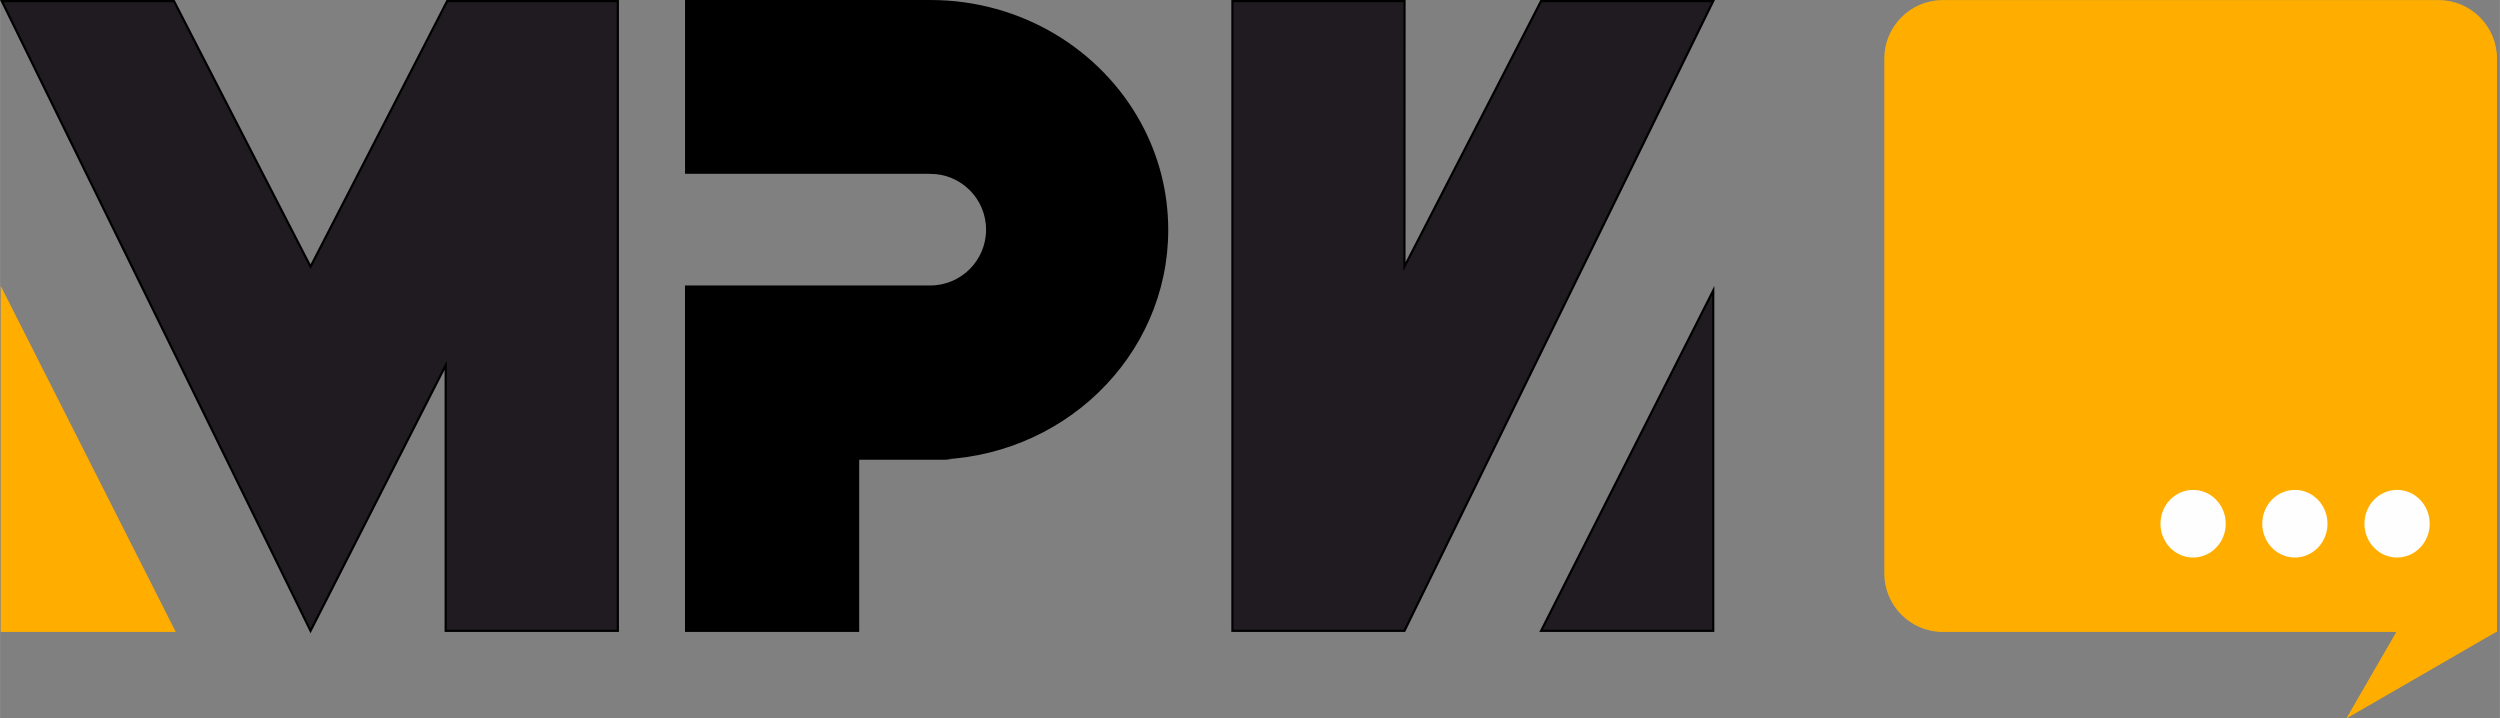 <?xml version="1.0" encoding="UTF-8"?>
<!DOCTYPE svg PUBLIC "-//W3C//DTD SVG 1.1//EN" "http://www.w3.org/Graphics/SVG/1.1/DTD/svg11.dtd">
<!-- Creator: CorelDRAW -->
<svg xmlns="http://www.w3.org/2000/svg" xml:space="preserve" width="87.175mm" height="25.053mm" version="1.1" style="shape-rendering:geometricPrecision; text-rendering:geometricPrecision; image-rendering:optimizeQuality; fill-rule:evenodd; clip-rule:evenodd"
viewBox="0 0 637.44 183.2"
 xmlns:xlink="http://www.w3.org/1999/xlink"
 xmlns:xodm="http://www.corel.com/coreldraw/odm/2003">
 <rect x="0" y="0" width="637.44" height="183.2" fill="#808080" stroke="none"/>
 <defs>
  <style type="text/css">
   <![CDATA[
    .str2 {stroke:#FEFEFE;stroke-width:0.56;stroke-miterlimit:22.926}
    .str0 {stroke:black;stroke-width:0.56;stroke-miterlimit:22.926}
    .str1 {stroke:#FFAE00;stroke-width:0.56;stroke-miterlimit:22.926}
    .fil3 {fill:none;fill-rule:nonzero}
    .fil4 {fill:#FEFEFE}
    .fil0 {fill:#1F1B20}
    .fil2 {fill:black}
    .fil1 {fill:#FFAE00}
   ]]>
  </style>
 </defs>
 <g id="Фокус-группа">
  <g id="_2965615774336">
   <polygon class="fil0 str0" points="79.17,160.86 113.63,93.15 113.63,160.86 157.53,160.86 157.53,0.28 114,0.28 79.17,67.99 44.35,0.28 0.45,0.28 "/>
   <polygon class="fil1 str1" points="0.45,74.07 44.35,160.86 0.45,160.86 "/>
   <g>
    <path class="fil2" d="M237.2 116.95l-18.41 0 0 43.9 -43.86 -0 0 -87.78 62.26 0 0 43.88zm0 -43.88c8,0 14.5,-6.5 14.5,-14.51 0,-8.04 -6.51,-14.51 -14.48,-14.51l0 -0 -0.02 -43.77c23.2,0 43.35,12.64 53.46,31.17 4.43,8.11 6.93,17.35 6.93,27.16 0,32.22 -27.04,58.34 -60.4,58.34 0,-3.67 0.03,-43.88 0,-43.88zm-62.26 -72.8l0 43.77c20.76,0 41.53,0 62.28,0l-0.02 -43.77 -62.26 0z"/>
    <path id="_1" class="fil3 str0" d="M237.2 116.95l-18.41 0 0 43.9 -43.86 -0 0 -87.78 62.26 0 0 43.88zm0 -43.88c8,0 14.5,-6.5 14.5,-14.51 0,-8.04 -6.51,-14.51 -14.48,-14.51l0 -0 -0.02 -43.77c23.2,0 43.35,12.64 53.46,31.17 4.43,8.11 6.93,17.35 6.93,27.16 0,32.22 -27.04,58.34 -60.4,58.34 0,-3.67 0.03,-43.88 0,-43.88zm-62.26 -72.8l0 43.77c20.76,0 41.53,0 62.28,0l-0.02 -43.77 -62.26 0z"/>
   </g>
   <polygon class="fil0 str0" points="436.84,74.07 392.94,160.86 436.84,160.86 "/>
   <polygon class="fil0 str0" points="358.1,160.86 314.24,160.86 314.24,0.28 358.12,0.28 358.1,67.99 392.93,0.28 436.83,0.28 "/>
   <path class="fil1 str1" d="M636.41 160.86l-37.37 21.58 12.46 -21.58 24.91 0zm0 0l-141.05 0c-8.04,0 -14.62,-6.58 -14.62,-14.62l0 -131.33c0,-8.04 6.58,-14.62 14.62,-14.62l126.43 0c8.04,0 14.62,6.58 14.62,14.62l0 145.95z"/>
   <ellipse class="fil4 str2" cx="611.21" cy="133.54" rx="8.04" ry="8.34"/>
   <ellipse class="fil4 str2" cx="585.15" cy="133.54" rx="8.04" ry="8.34"/>
   <ellipse class="fil4 str2" cx="559.2" cy="133.54" rx="8.04" ry="8.34"/>
  </g>
 </g>
</svg>
